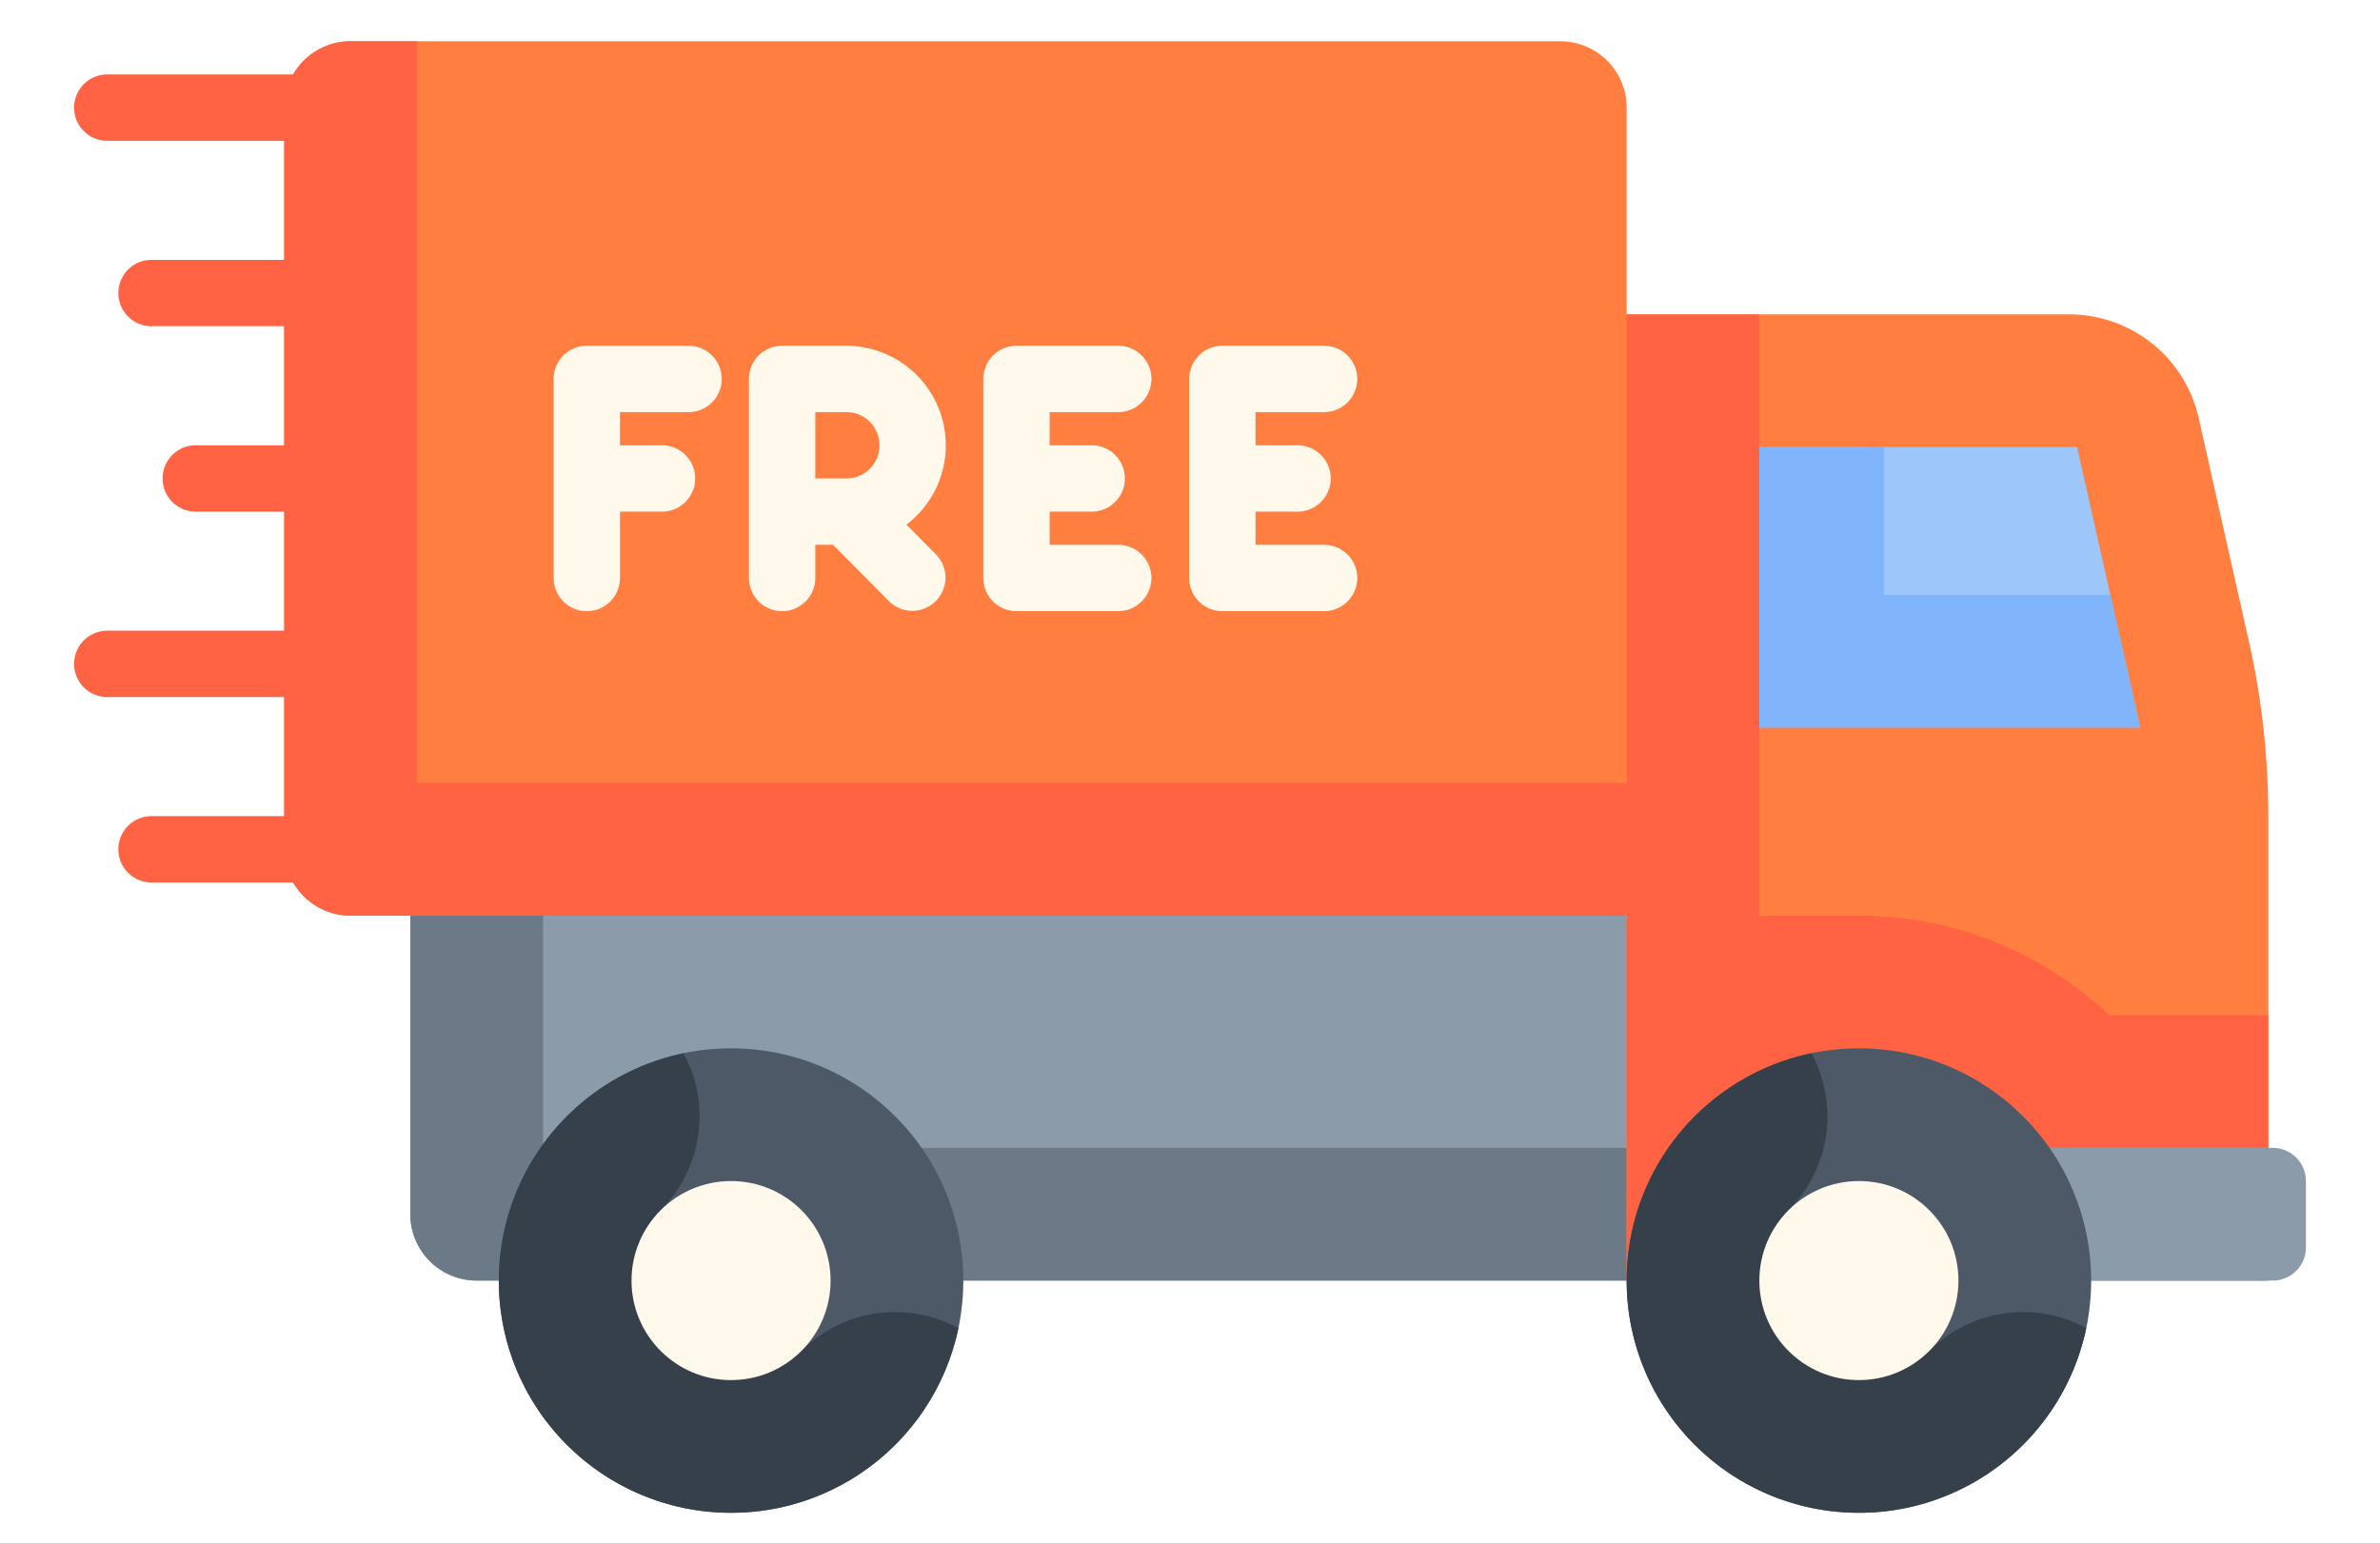 <svg xmlns="http://www.w3.org/2000/svg" xmlns:xlink="http://www.w3.org/1999/xlink" width="538" height="349" viewBox="0 0 538 349">
  <rect x="0" y="0" width="538" height="349" fill="#333333" stroke="none"/>
  <defs>
    <clipPath id="clip-Web_1920_1">
      <rect width="538" height="349"/>
    </clipPath>
  </defs>
  <g id="Web_1920_1" data-name="Web 1920 – 1" clip-path="url(#clip-Web_1920_1)">
    <rect width="538" height="349" fill="#fff"/>
    <g id="free-delivery" transform="translate(16.75 -76.585)">
      <g id="Group_1" data-name="Group 1" transform="translate(76.002 263.584)">
        <path id="Path_1" data-name="Path 1" d="M428.5,283.585v82.5H138.543a15,15,0,0,1-15-15v-67.5l152.478-20Z" transform="translate(-123.543 -263.584)" fill="#8b9ba9"/>
        <path id="Path_2" data-name="Path 2" d="M153.544,279.585v56.5H428.5v30H138.543a15,15,0,0,1-15-15v-67.5Z" transform="translate(-123.543 -263.584)" fill="#6c7a88"/>
      </g>
      <g id="Group_4" data-name="Group 4" transform="translate(0 85.915)">
        <g id="Group_2" data-name="Group 2">
          <path id="Path_3" data-name="Path 3" d="M23.5,85.915H296.953a15,15,0,0,1,15,15V147.66H411.988a30,30,0,0,1,29.269,23.418l11.353,50.486A180.109,180.109,0,0,1,457,261.076V366.085H311.953v-82.5H23.5a15,15,0,0,1-15-15V100.915a15,15,0,0,1,15-15Z" transform="translate(39.002 -85.915)" fill="#ff7e40"/>
          <path id="Path_4" data-name="Path 4" d="M16,219.167H56V192.25H36a7.5,7.5,0,1,1,0-15H56V150.333H26a7.5,7.5,0,1,1,0-15H56V108.415H16a7.5,7.5,0,1,1,0-15H58.025A14.982,14.982,0,0,1,71,85.915H86V253.586H359.455V147.659h30V283.586h22.5a82.179,82.179,0,0,1,56.535,22.5H504.5v60H359.455v-82.5H71a14.982,14.982,0,0,1-12.977-7.5H26a7.5,7.5,0,1,1,0-15H56V234.168H16a7.5,7.5,0,0,1,0-15Z" transform="translate(-8.5 -85.915)" fill="#ff6344"/>
        </g>
        <path id="Path_5" data-name="Path 5" d="M54.9,366.085H0v-30H54.9a7.5,7.5,0,0,1,7.5,7.5v15A7.5,7.5,0,0,1,54.9,366.085Z" transform="translate(442.104 -85.915)" fill="#8b9ba9"/>
        <g id="Group_3" data-name="Group 3" transform="translate(380.955 91.744)">
          <path id="Path_6" data-name="Path 6" d="M37.46,177.659h71.824l14.261,63.417H37.46Z" transform="translate(-37.46 -177.659)" fill="#9dc6fb"/>
          <path id="Path_7" data-name="Path 7" d="M65.671,211.076H116.8l6.746,30H37.46V177.659H65.671Z" transform="translate(-37.46 -177.659)" fill="#80b4fb"/>
        </g>
      </g>
      <g id="Group_5" data-name="Group 5" transform="translate(96.003 313.585)">
        <circle id="Ellipse_1" data-name="Ellipse 1" cx="52.5" cy="52.5" r="52.5" transform="translate(0.001)" fill="#4d5967"/>
        <path id="Path_8" data-name="Path 8" d="M346.371,314.693a30.005,30.005,0,0,1-5.177,35.482l31.82,31.82a30,30,0,0,1,35.483-5.177,52.5,52.5,0,1,1-62.126-62.125Z" transform="translate(-304.604 -313.585)" fill="#35404a"/>
        <circle id="Ellipse_2" data-name="Ellipse 2" cx="22.5" cy="22.5" r="22.5" transform="translate(30.001 30)" fill="#fff9eb"/>
      </g>
      <g id="Group_6" data-name="Group 6" transform="translate(350.955 313.585)">
        <circle id="Ellipse_3" data-name="Ellipse 3" cx="52.5" cy="52.5" r="52.5" fill="#4d5967"/>
        <path id="Path_9" data-name="Path 9" d="M91.419,314.693a30.005,30.005,0,0,1-5.177,35.482l31.82,31.82a30,30,0,0,1,35.483-5.177,52.5,52.5,0,1,1-62.126-62.125Z" transform="translate(-49.652 -313.585)" fill="#35404a"/>
        <circle id="Ellipse_4" data-name="Ellipse 4" cx="22.5" cy="22.5" r="22.5" transform="translate(30 30)" fill="#fff9eb"/>
      </g>
      <g id="Group_7" data-name="Group 7" transform="translate(108.4 154.753)">
        <path id="Path_10" data-name="Path 10" d="M229.437,169.751v7.5h9.5a7.5,7.5,0,0,1,0,15h-9.5v15a7.5,7.5,0,1,1-15,0V162.253a7.5,7.5,0,0,1,7.5-7.5h23a7.5,7.5,0,0,1,0,15h-15.5Z" transform="translate(-214.44 -154.753)" fill="#fff9eb"/>
        <path id="Path_11" data-name="Path 11" d="M300.913,201.968a7.5,7.5,0,0,1-10.651,10.56L277.59,199.749h-4v7.5a7.5,7.5,0,1,1-15,0V162.252a7.5,7.5,0,0,1,7.5-7.5h14.625a22.512,22.512,0,0,1,13.477,40.438Zm-12.825-24.717a7.446,7.446,0,0,0-7.372-7.5H273.59v15h7.126A7.445,7.445,0,0,0,288.088,177.251Z" transform="translate(-214.441 -154.753)" fill="#fff9eb"/>
        <path id="Path_12" data-name="Path 12" d="M349.568,207.246a7.5,7.5,0,0,1-7.5,7.5h-23a7.5,7.5,0,0,1-7.5-7.5V162.251a7.5,7.5,0,0,1,7.5-7.5h23a7.5,7.5,0,0,1,0,15h-15.5v7.5h9.5a7.5,7.5,0,0,1,0,15h-9.5v7.5h15.5a7.5,7.5,0,0,1,7.5,7.5Z" transform="translate(-214.441 -154.753)" fill="#fff9eb"/>
        <path id="Path_13" data-name="Path 13" d="M396.1,207.246a7.5,7.5,0,0,1-7.5,7.5h-23a7.5,7.5,0,0,1-7.5-7.5V162.251a7.5,7.5,0,0,1,7.5-7.5h23a7.5,7.5,0,0,1,0,15h-15.5v7.5h9.5a7.5,7.5,0,0,1,0,15h-9.5v7.5h15.5a7.5,7.5,0,0,1,7.5,7.5Z" transform="translate(-214.442 -154.753)" fill="#fff9eb"/>
      </g>
    </g>
  </g>
</svg>
